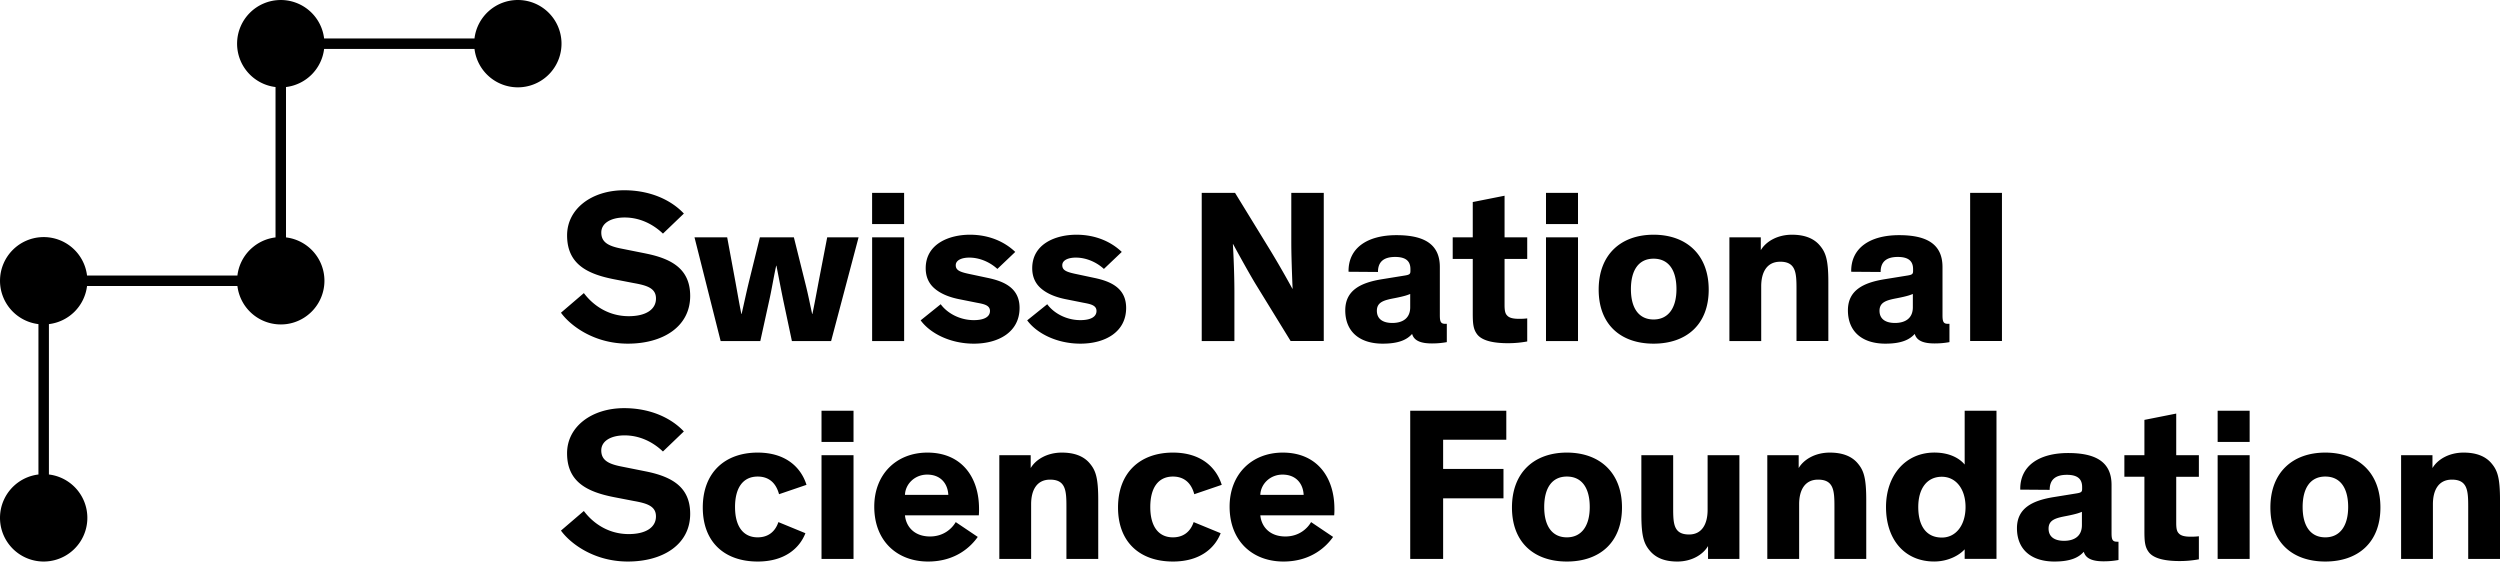 <svg id="Ebene_1" data-name="Ebene 1" xmlns="http://www.w3.org/2000/svg" viewBox="0 0 4452.13 1000"><path d="M1463,787h57V731.5h-57Zm0,208.35h57V810.66h-57ZM1349.35,848.68c19.79,0,32.6,11.25,38,31.43l48.89-16.69c-9.32-29.87-35.7-57.42-86.92-57.42-58.2,0-97.77,35.31-97.77,97.78s39.57,96.22,97.77,96.22c48.89,0,74.89-24.44,85-50.44l-48.12-19.79c-5.82,17.46-18.62,27.16-36.86,27.16-26,0-40.35-19.79-40.35-53.93S1323,848.68,1349.35,848.68ZM1891,806c-26.38,0-46.56,12.42-55.48,27.55V810.66h-55.88V995.34h56.65V898c0-25.22,10.09-43.85,33.76-43.85,27.94,0,29.1,19.79,29.1,48.11v93.12h56.65V890.58c0-40.74-4.66-53.54-16.3-66.73C1928.63,811.82,1912.33,806,1891,806Zm2544.85,17.85c-10.87-12-27.16-17.85-48.5-17.85-26.39,0-46.56,12.42-55.49,27.55V810.66H4276V995.34h56.65V898c0-25.22,10.09-43.85,33.76-43.85,27.93,0,29.1,19.79,29.1,48.11v93.12h56.64V890.58C4452.13,849.84,4447.48,837,4435.84,823.85ZM1458,501c-5,26.77-7.37,39.58-11.25,58.2h-.39c-4.27-19-6.59-32.59-12.8-57l-19.79-79.54h-60.53l-19.4,78.76c-5.43,22.5-8.92,39.58-13.19,57.81h-.39c-3.88-19-7-37.63-10.47-56.65L1295,422.66h-58.2l46.56,184.68H1354l15.52-70.61c4.65-20.18,8.53-45,12.8-63.63h.39c3.88,19.78,8.54,44.23,12.42,62.85l15.13,71.39h69.84L1529,422.66h-55.88ZM3760.35,949.17V863.42c0-41.9-29.88-56.64-77.22-56.64-52,0-86.13,22.89-85.36,65.18l52.38.39c0-18.63,10.87-26.77,30.66-26.77,19.4,0,27.16,7.76,27.16,21.72v3.11c0,5.82-1.56,7-11.64,8.53l-38.42,6.21c-39.18,6.21-66,20.18-66,55.49,0,38.41,26,59.36,66.74,59.36,29.88,0,43.46-7.76,52-17.07h.39c3.88,13.58,19,16.68,35.31,16.68a144.34,144.34,0,0,0,26.38-2.33V964.69h-2.71C3761.9,964.69,3760.35,960.81,3760.35,949.17Zm-52.77-14c0,19.4-13.19,27.94-31.82,27.94-16.29,0-27.55-6.6-27.55-21.73,0-15.91,13.58-19,31.82-22.5,19.79-3.88,23.28-5.82,27.55-7.37Zm-2558-483.83-42.68-8.54c-24.06-4.65-36.09-11.64-36.09-28.71,0-16.68,17.07-26.77,41.52-26.77,26.38,0,50,11.25,68.29,28.71l37.24-35.7c-22.5-24.05-59.75-41.51-106.31-41.51-57.81,0-101.65,33-101.65,80.31,0,51.61,36.47,69.07,84.58,78.38l34.14,6.6c24.06,4.26,39.58,9.31,39.58,27.54,0,19.4-17.85,31.43-48.5,31.43-36.47,0-63.63-19.4-79.93-41.13L999,556.9c16.3,22.51,58.2,55.1,119.12,55.1,62.47,0,111-30.26,111-85C1229.08,480.47,1198.42,461.07,1149.54,451.37Zm460.55-28.71h-57V607.34h57Zm1200.06,0h-57V607.34h57Zm0-79.16h-57V399h57ZM2198.29,520.82c0-42.29-2.72-86.14-2.72-86.14h.39s25.22,46.56,40,71l62.47,101.65h59V343.5h-57.82v88.08c0,30.65,2.33,82.64,2.33,82.64h-.38s-17.85-33-38.81-67.51L2199.45,343.5h-59.36V607.34h58.2ZM2944.79,612c58.2,0,98.16-33.76,98.16-96.22S3003,418,2944.79,418,2847,453.31,2847,515.78,2886.59,612,2944.79,612Zm0-151.32c26.38,0,40.74,19.79,40.74,54.32,0,33.76-14.75,53.93-40.74,53.93s-40.36-19.79-40.36-53.93S2918.4,460.68,2944.79,460.68ZM922.22,0A77.77,77.77,0,0,0,845,68.46H577.2A77.77,77.77,0,1,0,490.67,155V422.8a77.29,77.29,0,0,0-37.84,15.37c-1.63,1.25-3.22,2.56-4.75,3.93C447,443,446,444,445,445a77.58,77.58,0,0,0-22.2,45.67H155A77.77,77.77,0,1,0,68.46,577.2V845a77.78,77.78,0,1,0,18.65,0V577.2A77.77,77.77,0,0,0,155,509.33H422.8a77.79,77.79,0,0,0,72.9,68.33c1.42.07,2.86.12,4.3.12h.57c2.46,0,4.89-.14,7.29-.38H508A77.39,77.39,0,0,0,551.78,558l.52-.44c.44-.41.87-.83,1.3-1.25s.94-.88,1.4-1.33l.51-.54c.7-.71,1.39-1.42,2.07-2.16.12-.14.23-.28.35-.41a77.76,77.76,0,0,0-48.6-129.09V155A77.77,77.77,0,0,0,577.2,87.1H845A77.77,77.77,0,1,0,922.22,0Zm227.32,839.37-42.68-8.54c-24.06-4.65-36.09-11.64-36.09-28.71,0-16.68,17.07-26.77,41.52-26.77,26.38,0,50,11.25,68.29,28.71l37.24-35.7c-22.5-24.05-59.75-41.51-106.31-41.51-57.81,0-101.65,33-101.65,80.31,0,51.61,36.47,69.07,84.58,78.38l34.14,6.6c24.06,4.26,39.58,9.31,39.58,27.54,0,19.4-17.85,31.43-48.5,31.43-36.47,0-63.63-19.4-79.93-41.13L999,944.9c16.3,22.51,58.2,55.1,119.12,55.1,62.47,0,111-30.26,111-85C1229.08,868.47,1198.42,849.07,1149.54,839.37ZM1610.09,343.5h-57V399h57Zm124.15,226.6c-25.61,0-47.72-12.81-59-28.33l-35.7,28.71c16.68,22.9,52.38,41.52,94.67,41.52,43.85,0,81.48-20.56,81.48-63.63,0-35.31-27.16-47.34-57-53.55l-29.1-6.2c-19-3.88-27.55-6.6-27.55-16.3,0-9.31,11.25-13.58,24.06-13.58,18.23,0,36.47,7.76,50.05,20.18L1808,448.65c-18.62-17.85-46.17-30.65-80.7-30.65-36.47,0-78.76,15.91-78.76,59.75,0,15.52,5.81,27.55,15.9,36.09,11.26,9.7,27.16,15.9,45.79,19.4l29.1,5.82c12.41,2.32,23.67,4.26,23.67,14.74C1763,563.89,1753.26,570.1,1734.24,570.1ZM1651.6,806c-55.1,0-94.67,38.41-94.67,96.22,0,62.08,41.52,97.78,95.84,97.78,50.82,0,77.6-28.32,88.46-43.84L1702,929.77c-6.21,10.87-21,25.61-45.78,25.61-27.94,0-42.68-17.46-44.62-37.64h131.53a112.25,112.25,0,0,0,.39-11.64C1743.56,849.84,1712.52,806,1651.6,806Zm-40,75.27c.77-19.4,17.46-36.08,39.57-36.08,22.9,0,36.48,14.74,37.64,36.08Zm1798-286.34h.39c3.88,13.58,19,16.68,35.31,16.68a144.41,144.41,0,0,0,26.38-2.33V576.69H3469c-8.14,0-9.7-3.88-9.7-15.52V475.42c0-41.9-29.87-56.64-77.21-56.64-52,0-86.13,22.89-85.36,65.18l52.38.39c0-18.63,10.87-26.77,30.65-26.77,19.4,0,27.16,7.76,27.16,21.72v3.11c0,5.82-1.55,7-11.64,8.53l-38.41,6.21c-39.19,6.21-66,20.18-66,55.49,0,38.41,26,59.36,66.74,59.36C3387.48,612,3401.06,604.24,3409.6,594.93Zm-3.1-47.73c0,19.4-13.2,27.94-31.82,27.94-16.3,0-27.55-6.6-27.55-21.73,0-15.91,13.58-19,31.82-22.5,19.79-3.88,23.28-5.82,27.55-7.37ZM3258.67,806c-26.38,0-46.56,12.42-55.48,27.55V810.66h-55.88V995.34H3204V898c0-25.22,10.09-43.85,33.76-43.85,27.93,0,29.1,19.79,29.1,48.11v93.12h56.65V890.58c0-40.74-4.66-53.54-16.3-66.73C3296.31,811.82,3280,806,3258.67,806Zm690.62,189.34h57V810.66h-57ZM3041,908c0,25.22-10.09,43.85-33,43.85-27.94,0-28.33-19.79-28.33-48.11V810.66h-56.65V915.42c0,40.74,4.66,53.54,16.3,66.73,10.86,12,26.38,17.85,47.72,17.85,26,0,45.79-12.42,54.71-27.55v22.89h55.87V810.66H3041Zm129.2-441.93c27.93,0,29.1,19.79,29.1,48.11v93.12H3256V502.58c0-40.74-4.66-53.54-16.3-66.73-10.86-12-27.16-17.85-48.5-17.85-26.38,0-46.56,12.42-55.48,27.55V422.66H3079.8V607.34h56.65V510C3136.45,484.74,3146.54,466.11,3170.21,466.11Zm338.33,141.23h56.65V343.5h-56.65Zm367,129.21-56.65,11.25v62.86h-35.69v38.41h35.69v96.22c0,18.63.78,28.71,7.76,38,9.7,12.8,33,15.9,55.1,15.9a186.74,186.74,0,0,0,34.14-3.1V955a110.34,110.34,0,0,1-14.35.78c-10.48,0-17.46-1.55-21.34-5.82-3.5-3.49-4.66-8.54-4.66-19V849.07h40.35V810.66h-40.35Zm-376.74,90.79c-9.31-11.25-27.16-21.34-53.93-21.34-51.61,0-86.14,40.74-86.14,97,0,58.2,33.37,97,85.75,97,25.61,0,45.39-11.64,54.32-21.73v17.07h56.65V731.5h-56.65Zm-40.74,130c-27.55,0-41.91-20.56-41.91-54.32,0-33,15.52-53.93,41.91-53.93,25.22,0,42.29,21.73,42.29,53.93S3483.32,957.32,3458.1,957.32ZM4141,806c-58.2,0-97.77,35.31-97.77,97.78S4082.76,1000,4141,1000s98.17-33.76,98.17-96.22S4199.16,806,4141,806Zm0,150.93c-26,0-40.35-19.79-40.35-53.93s14-54.32,40.35-54.32,40.74,19.79,40.74,54.32C4181.7,936.76,4167,956.93,4141,956.93ZM1948.42,494.82l-29.1-6.2c-19-3.88-27.55-6.6-27.55-16.3,0-9.31,11.25-13.58,24.06-13.58,18.23,0,36.47,7.76,50.05,20.18l31.82-30.27C1979.07,430.8,1951.52,418,1917,418c-36.47,0-78.76,15.91-78.76,59.75,0,15.52,5.82,27.55,15.9,36.09,11.26,9.7,27.16,15.9,45.79,19.4l29.1,5.82c12.41,2.32,23.67,4.26,23.67,14.74,0,10.09-9.7,16.3-28.72,16.3-25.6,0-47.72-12.81-59-28.33l-35.7,28.71C1846,593.38,1881.68,612,1924,612c43.85,0,81.49-20.56,81.49-63.63C2005.46,513.06,1978.29,501,1948.42,494.82Zm336,311.18c-55.1,0-94.68,38.41-94.68,96.22,0,62.08,41.52,97.78,95.84,97.78,50.83,0,77.6-28.32,88.46-43.84l-39.18-26.39c-6.21,10.87-21,25.61-45.79,25.61-27.93,0-42.68-17.46-44.62-37.64H2376a112.25,112.25,0,0,0,.39-11.64C2376.37,849.84,2345.33,806,2284.42,806Zm-40,75.27c.78-19.4,17.46-36.08,39.58-36.08,22.89,0,36.47,14.74,37.63,36.08Zm-155.58-32.59c19.78,0,32.59,11.25,38,31.43l48.89-16.69c-9.31-29.87-35.7-57.42-86.91-57.42-58.2,0-97.78,35.31-97.78,97.78s39.58,96.22,97.78,96.22c48.88,0,74.88-24.44,85-50.44l-48.11-19.79c-5.82,17.46-18.63,27.16-36.86,27.16-26,0-40.36-19.79-40.36-53.93S2062.48,848.68,2088.87,848.68Zm425.64-253.75h.38c3.88,13.58,19,16.68,35.31,16.68a144.53,144.53,0,0,0,26.39-2.33V576.69h-2.72c-8.15,0-9.7-3.88-9.7-15.52V475.42c0-41.9-29.88-56.64-77.21-56.64-52,0-86.14,22.89-85.36,65.18l52.38.39c0-18.63,10.86-26.77,30.65-26.77,19.4,0,27.16,7.76,27.16,21.72v3.11c0,5.82-1.55,7-11.64,8.53l-38.41,6.21c-39.19,6.21-66,20.18-66,55.49,0,38.41,26,59.36,66.73,59.36C2492.39,612,2506,604.24,2514.51,594.93Zm-3.11-47.73c0,19.4-13.19,27.94-31.81,27.94-16.3,0-27.55-6.6-27.55-21.73,0-15.91,13.58-19,31.81-22.5,19.79-3.88,23.28-5.82,27.55-7.37ZM3949.29,787h57V731.5h-57ZM2790.36,806c-58.2,0-97.77,35.31-97.77,97.78s39.57,96.22,97.77,96.22,98.17-33.76,98.17-96.22S2848.56,806,2790.36,806Zm0,150.93c-26,0-40.35-19.79-40.35-53.93s14-54.32,40.35-54.32,40.74,19.79,40.74,54.32C2831.1,936.76,2816.36,956.93,2790.36,956.93ZM2719.76,567a110.41,110.41,0,0,1-14.36.78c-10.48,0-17.46-1.55-21.34-5.82-3.49-3.49-4.66-8.54-4.66-19V461.07h40.36V422.66H2679.4V348.55l-56.64,11.25v62.86h-35.7v38.41h35.7v96.22c0,18.63.77,28.71,7.76,38,9.7,12.8,33,15.9,55.09,15.9a186.86,186.86,0,0,0,34.15-3.1ZM2511.39,995.34H2570V887.48h107.47V835.1H2570v-52H2682.5V731.5H2511.39Z"/></svg>